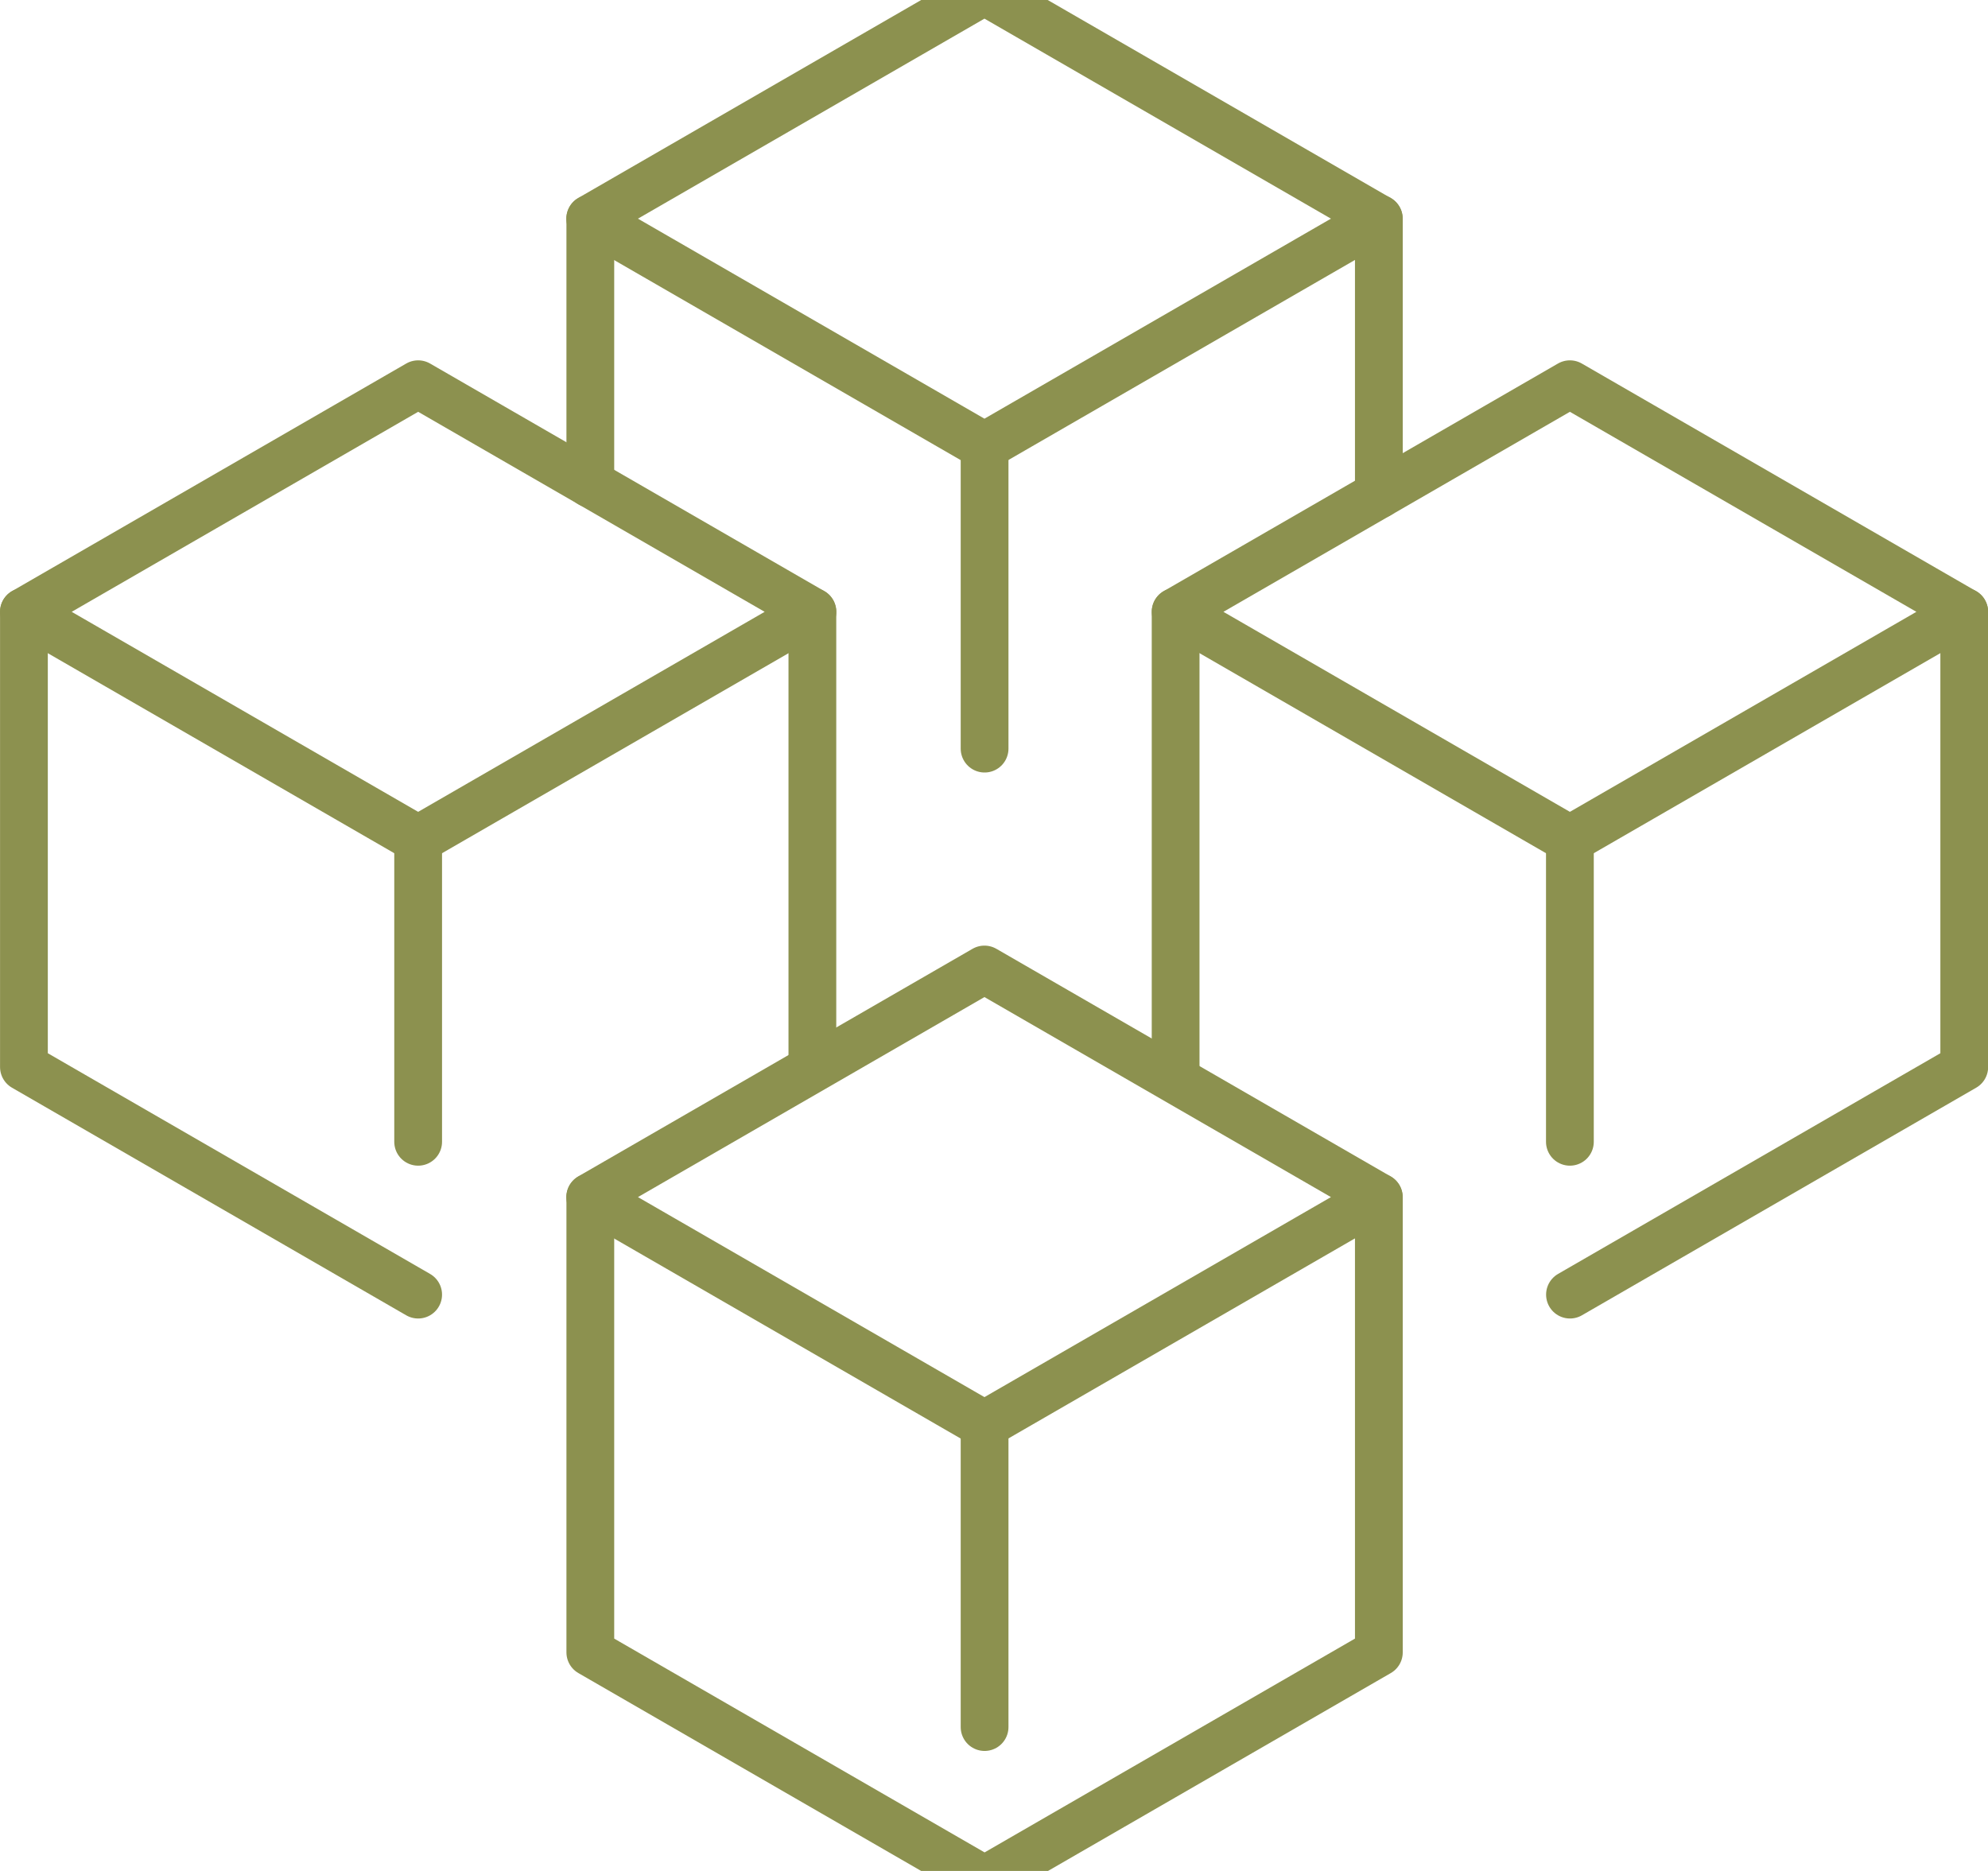 <svg preserveAspectRatio="xMidYMid slice" xmlns="http://www.w3.org/2000/svg" width="34px" height="32px" viewBox="0 0 44.029 42.893">
  <g id="Gruppe_11270" data-name="Gruppe 11270" transform="translate(-877.897 -1548.957)">
    <g id="Gruppe_11263" data-name="Gruppe 11263">
      <g id="Gruppe_11262" data-name="Gruppe 11262">
        <path id="Pfad_10720" data-name="Pfad 10720" d="M899.7,1581.239l-8.732-5.041,8.732-5.041,8.732,5.041Z" fill="none" stroke="#8c914f" stroke-linecap="round" stroke-linejoin="round" stroke-width="1.058"/>
        <path id="Pfad_10721" data-name="Pfad 10721" d="M908.435,1576.2v10.082l-8.732,5.041-8.732-5.041V1576.2" fill="none" stroke="#8c914f" stroke-linecap="round" stroke-linejoin="round" stroke-width="1.058"/>
        <line id="Linie_4631" data-name="Linie 4631" y2="6.697" transform="translate(899.703 1581.239)" fill="none" stroke="#8c914f" stroke-linecap="round" stroke-linejoin="round" stroke-width="1.058"/>
      </g>
    </g>
    <g id="Gruppe_11265" data-name="Gruppe 11265">
      <g id="Gruppe_11264" data-name="Gruppe 11264">
        <path id="Pfad_10722" data-name="Pfad 10722" d="M899.7,1559.568l-8.732-5.041,8.732-5.041,8.732,5.041Z" fill="none" stroke="#8c914f" stroke-linecap="round" stroke-linejoin="round" stroke-width="1.058"/>
        <line id="Linie_4632" data-name="Linie 4632" y1="5.869" transform="translate(890.971 1554.527)" fill="none" stroke="#8c914f" stroke-linecap="round" stroke-linejoin="round" stroke-width="1.058"/>
        <line id="Linie_4633" data-name="Linie 4633" y2="6.11" transform="translate(908.435 1554.527)" fill="none" stroke="#8c914f" stroke-linecap="round" stroke-linejoin="round" stroke-width="1.058"/>
        <line id="Linie_4634" data-name="Linie 4634" y2="6.697" transform="translate(899.703 1559.568)" fill="none" stroke="#8c914f" stroke-linecap="round" stroke-linejoin="round" stroke-width="1.058"/>
      </g>
    </g>
    <g id="Gruppe_11267" data-name="Gruppe 11267">
      <g id="Gruppe_11266" data-name="Gruppe 11266">
        <path id="Pfad_10723" data-name="Pfad 10723" d="M912.666,1568.276l-8.731-5.041,8.731-5.041,8.732,5.041Z" fill="none" stroke="#8c914f" stroke-linecap="round" stroke-linejoin="round" stroke-width="1.058"/>
        <line id="Linie_4635" data-name="Linie 4635" y1="10.082" transform="translate(903.934 1563.235)" fill="none" stroke="#8c914f" stroke-linecap="round" stroke-linejoin="round" stroke-width="1.058"/>
        <path id="Pfad_10724" data-name="Pfad 10724" d="M921.4,1563.235v10.082l-8.732,5.041" fill="none" stroke="#8c914f" stroke-linecap="round" stroke-linejoin="round" stroke-width="1.058"/>
        <line id="Linie_4636" data-name="Linie 4636" y2="6.697" transform="translate(912.666 1568.276)" fill="none" stroke="#8c914f" stroke-linecap="round" stroke-linejoin="round" stroke-width="1.058"/>
      </g>
    </g>
    <g id="Gruppe_11269" data-name="Gruppe 11269">
      <g id="Gruppe_11268" data-name="Gruppe 11268">
        <path id="Pfad_10725" data-name="Pfad 10725" d="M887.158,1568.276l-8.731-5.041,8.731-5.041,8.732,5.041Z" fill="none" stroke="#8c914f" stroke-linecap="round" stroke-linejoin="round" stroke-width="1.058"/>
        <path id="Pfad_10726" data-name="Pfad 10726" d="M887.158,1578.358l-8.731-5.041v-10.082" fill="none" stroke="#8c914f" stroke-linecap="round" stroke-linejoin="round" stroke-width="1.058"/>
        <line id="Linie_4637" data-name="Linie 4637" y2="6.697" transform="translate(887.158 1568.276)" fill="none" stroke="#8c914f" stroke-linecap="round" stroke-linejoin="round" stroke-width="1.058"/>
      </g>
    </g>
    <line id="Linie_4638" data-name="Linie 4638" y2="10.082" transform="translate(895.889 1563.235)" fill="none" stroke="#8c914f" stroke-linecap="round" stroke-linejoin="round" stroke-width="1.058"/>
  </g>
</svg>
